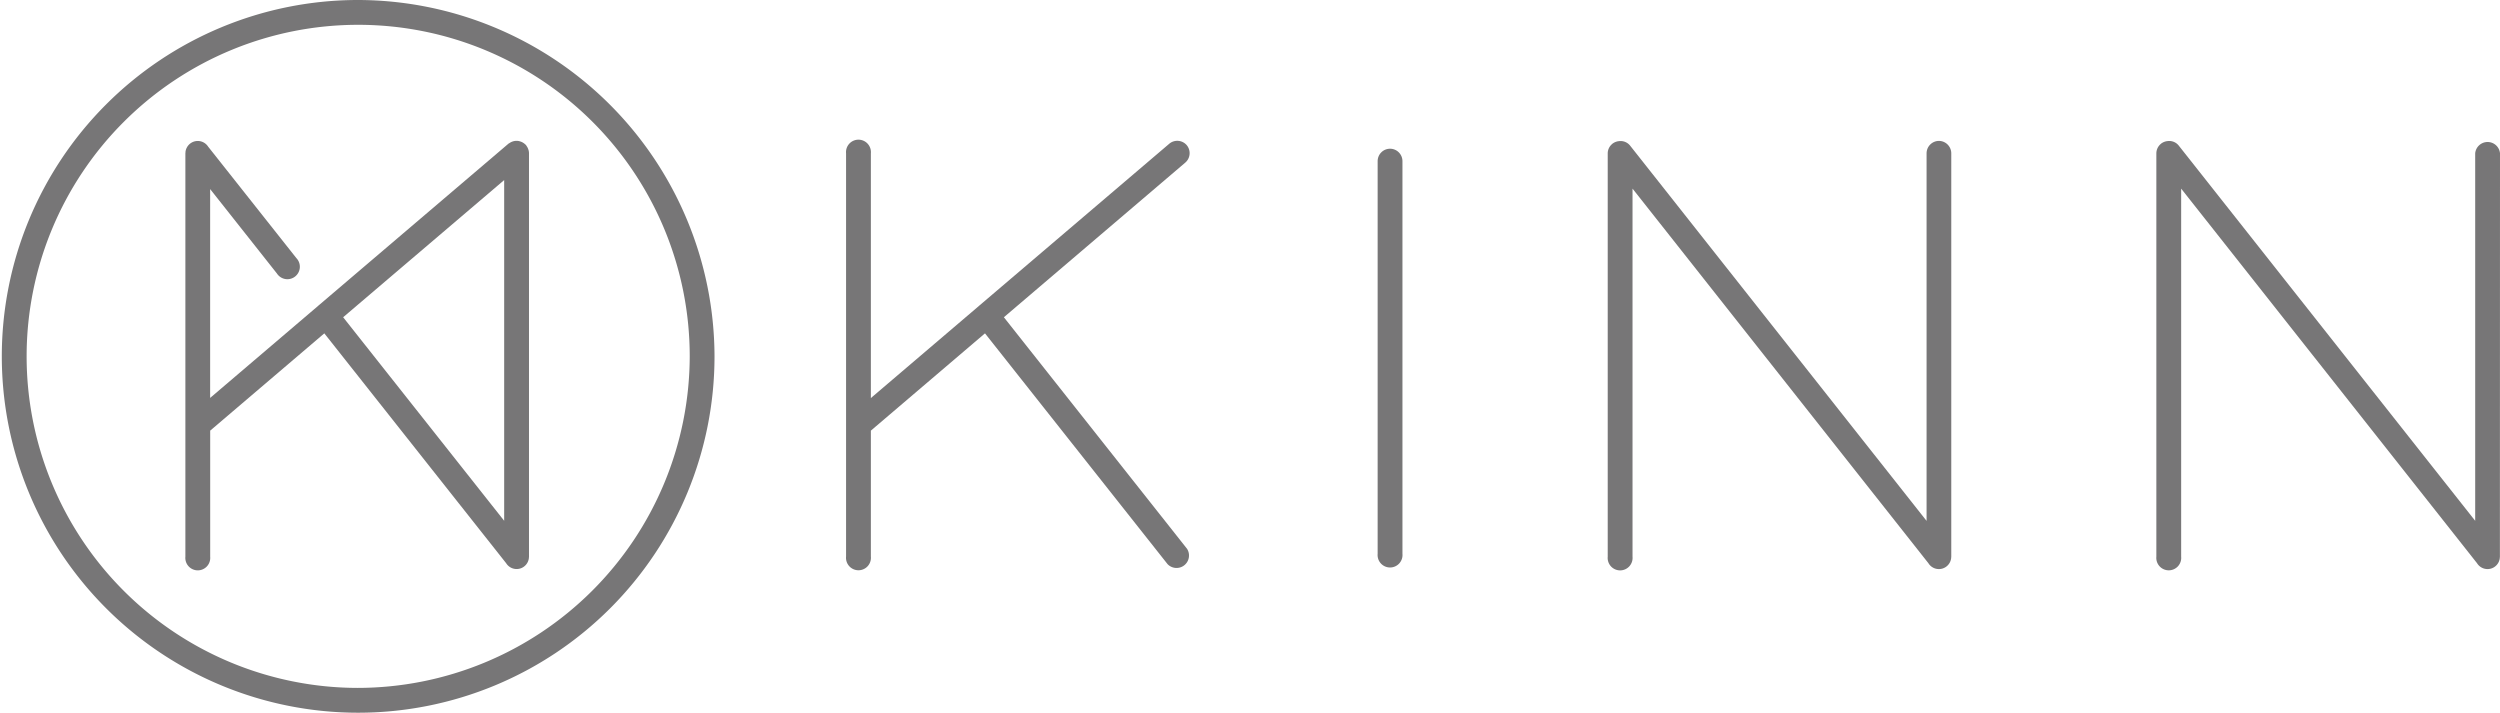 <svg xmlns="http://www.w3.org/2000/svg" width="160.535" height="45.766" viewBox="0 0 160.535 45.766">
  <g id="Group_612" data-name="Group 612" transform="translate(-18.36 -14.359)">
    <path id="Path_4444" data-name="Path 4444" d="M175.367,31.222a.8.8,0,0,0-.8.8V57.238a.8.8,0,1,0,1.593,0V32.018A.8.8,0,0,0,175.367,31.222Z" transform="translate(-67.743 -7.313)" fill="#777677"/>
    <path id="Path_4445" data-name="Path 4445" d="M136.166,30.6a.8.8,0,0,0-1.122-.09l-12.205,10.4s-.007,0-.011.006-.007.01-.012.015l-6.932,5.909V31.123a.8.8,0,1,0-1.593,0v25.9a.8.8,0,1,0,1.593,0V48.932l7.328-6.247,11.724,14.82a.8.8,0,0,0,1.249-.988l-11.76-14.866,11.652-9.933A.8.8,0,0,0,136.166,30.6Z" transform="translate(-41.602 -6.92)" fill="#777677"/>
    <path id="Path_4446" data-name="Path 4446" d="M221.932,30.336a.8.8,0,0,0-.8.8v23.6l-19.04-24.1a.782.782,0,0,0-.626-.291h-.012a.824.824,0,0,0-.084.008.738.738,0,0,0-.171.037.779.779,0,0,0-.209.105c-.005,0-.012,0-.018.009s-.008.013-.015.018a.791.791,0,0,0-.3.618v25.9a.8.8,0,1,0,1.593,0V33.4l19,24.055a.792.792,0,0,0,1.461-.331c0-.007,0-.014,0-.021a.692.692,0,0,0,.007-.07v-25.9A.8.8,0,0,0,221.932,30.336Z" transform="translate(-79.059 -6.929)" fill="#777677"/>
    <path id="Path_4447" data-name="Path 4447" d="M284.927,31.132a.8.8,0,0,0-1.593,0v23.6l-19.04-24.1a.782.782,0,0,0-.625-.291h-.012a.808.808,0,0,0-.084.008.756.756,0,0,0-.172.037.8.8,0,0,0-.208.105c-.005,0-.012,0-.017.009s-.009.013-.016.018a.793.793,0,0,0-.3.618v25.9a.8.8,0,1,0,1.593,0V33.4l19,24.055a.792.792,0,0,0,1.461-.331c0-.007,0-.014,0-.021a.692.692,0,0,0,.007-.07Z" transform="translate(-106.032 -6.929)" fill="#777677"/>
    <path id="Path_4448" data-name="Path 4448" d="M61.387,30.851a.787.787,0,0,0-.109-.2c-.012-.016-.015-.036-.028-.051s-.028-.019-.04-.032a.762.762,0,0,0-.145-.113.744.744,0,0,0-.21-.091c-.019-.006-.039-.013-.059-.017a.793.793,0,0,0-.606.128.609.609,0,0,0-.062.035l-12.206,10.4s-.007,0-.011.006-.007.01-.012.015l-6.932,5.909V33.429l4.288,5.421a.8.8,0,1,0,1.249-.988L40.835,30.7a.792.792,0,0,0-1.359.054.067.067,0,0,0-.007.014.769.769,0,0,0-.085.266c0,.012,0,.025,0,.039a.608.608,0,0,0-.007.065v25.9a.8.8,0,1,0,1.593,0V48.941l7.329-6.247,11.676,14.76a.792.792,0,0,0,1.46-.332c0-.007,0-.015,0-.022a.683.683,0,0,0,.007-.069v-25.9a.8.8,0,0,0-.033-.216C61.4,30.894,61.394,30.873,61.387,30.851Zm-1.539,2V54.73L49.508,41.66Z" transform="translate(-9.113 -6.929)" fill="#777677"/>
    <path id="Path_4449" data-name="Path 4449" d="M41.3,14.359A22.883,22.883,0,1,0,64.242,37.246,22.94,22.94,0,0,0,41.3,14.359Zm0,44.173a21.29,21.29,0,1,1,21.35-21.286A21.341,21.341,0,0,1,41.3,58.532Z" transform="translate(0 0)" fill="#777677"/>
  </g>
</svg>
